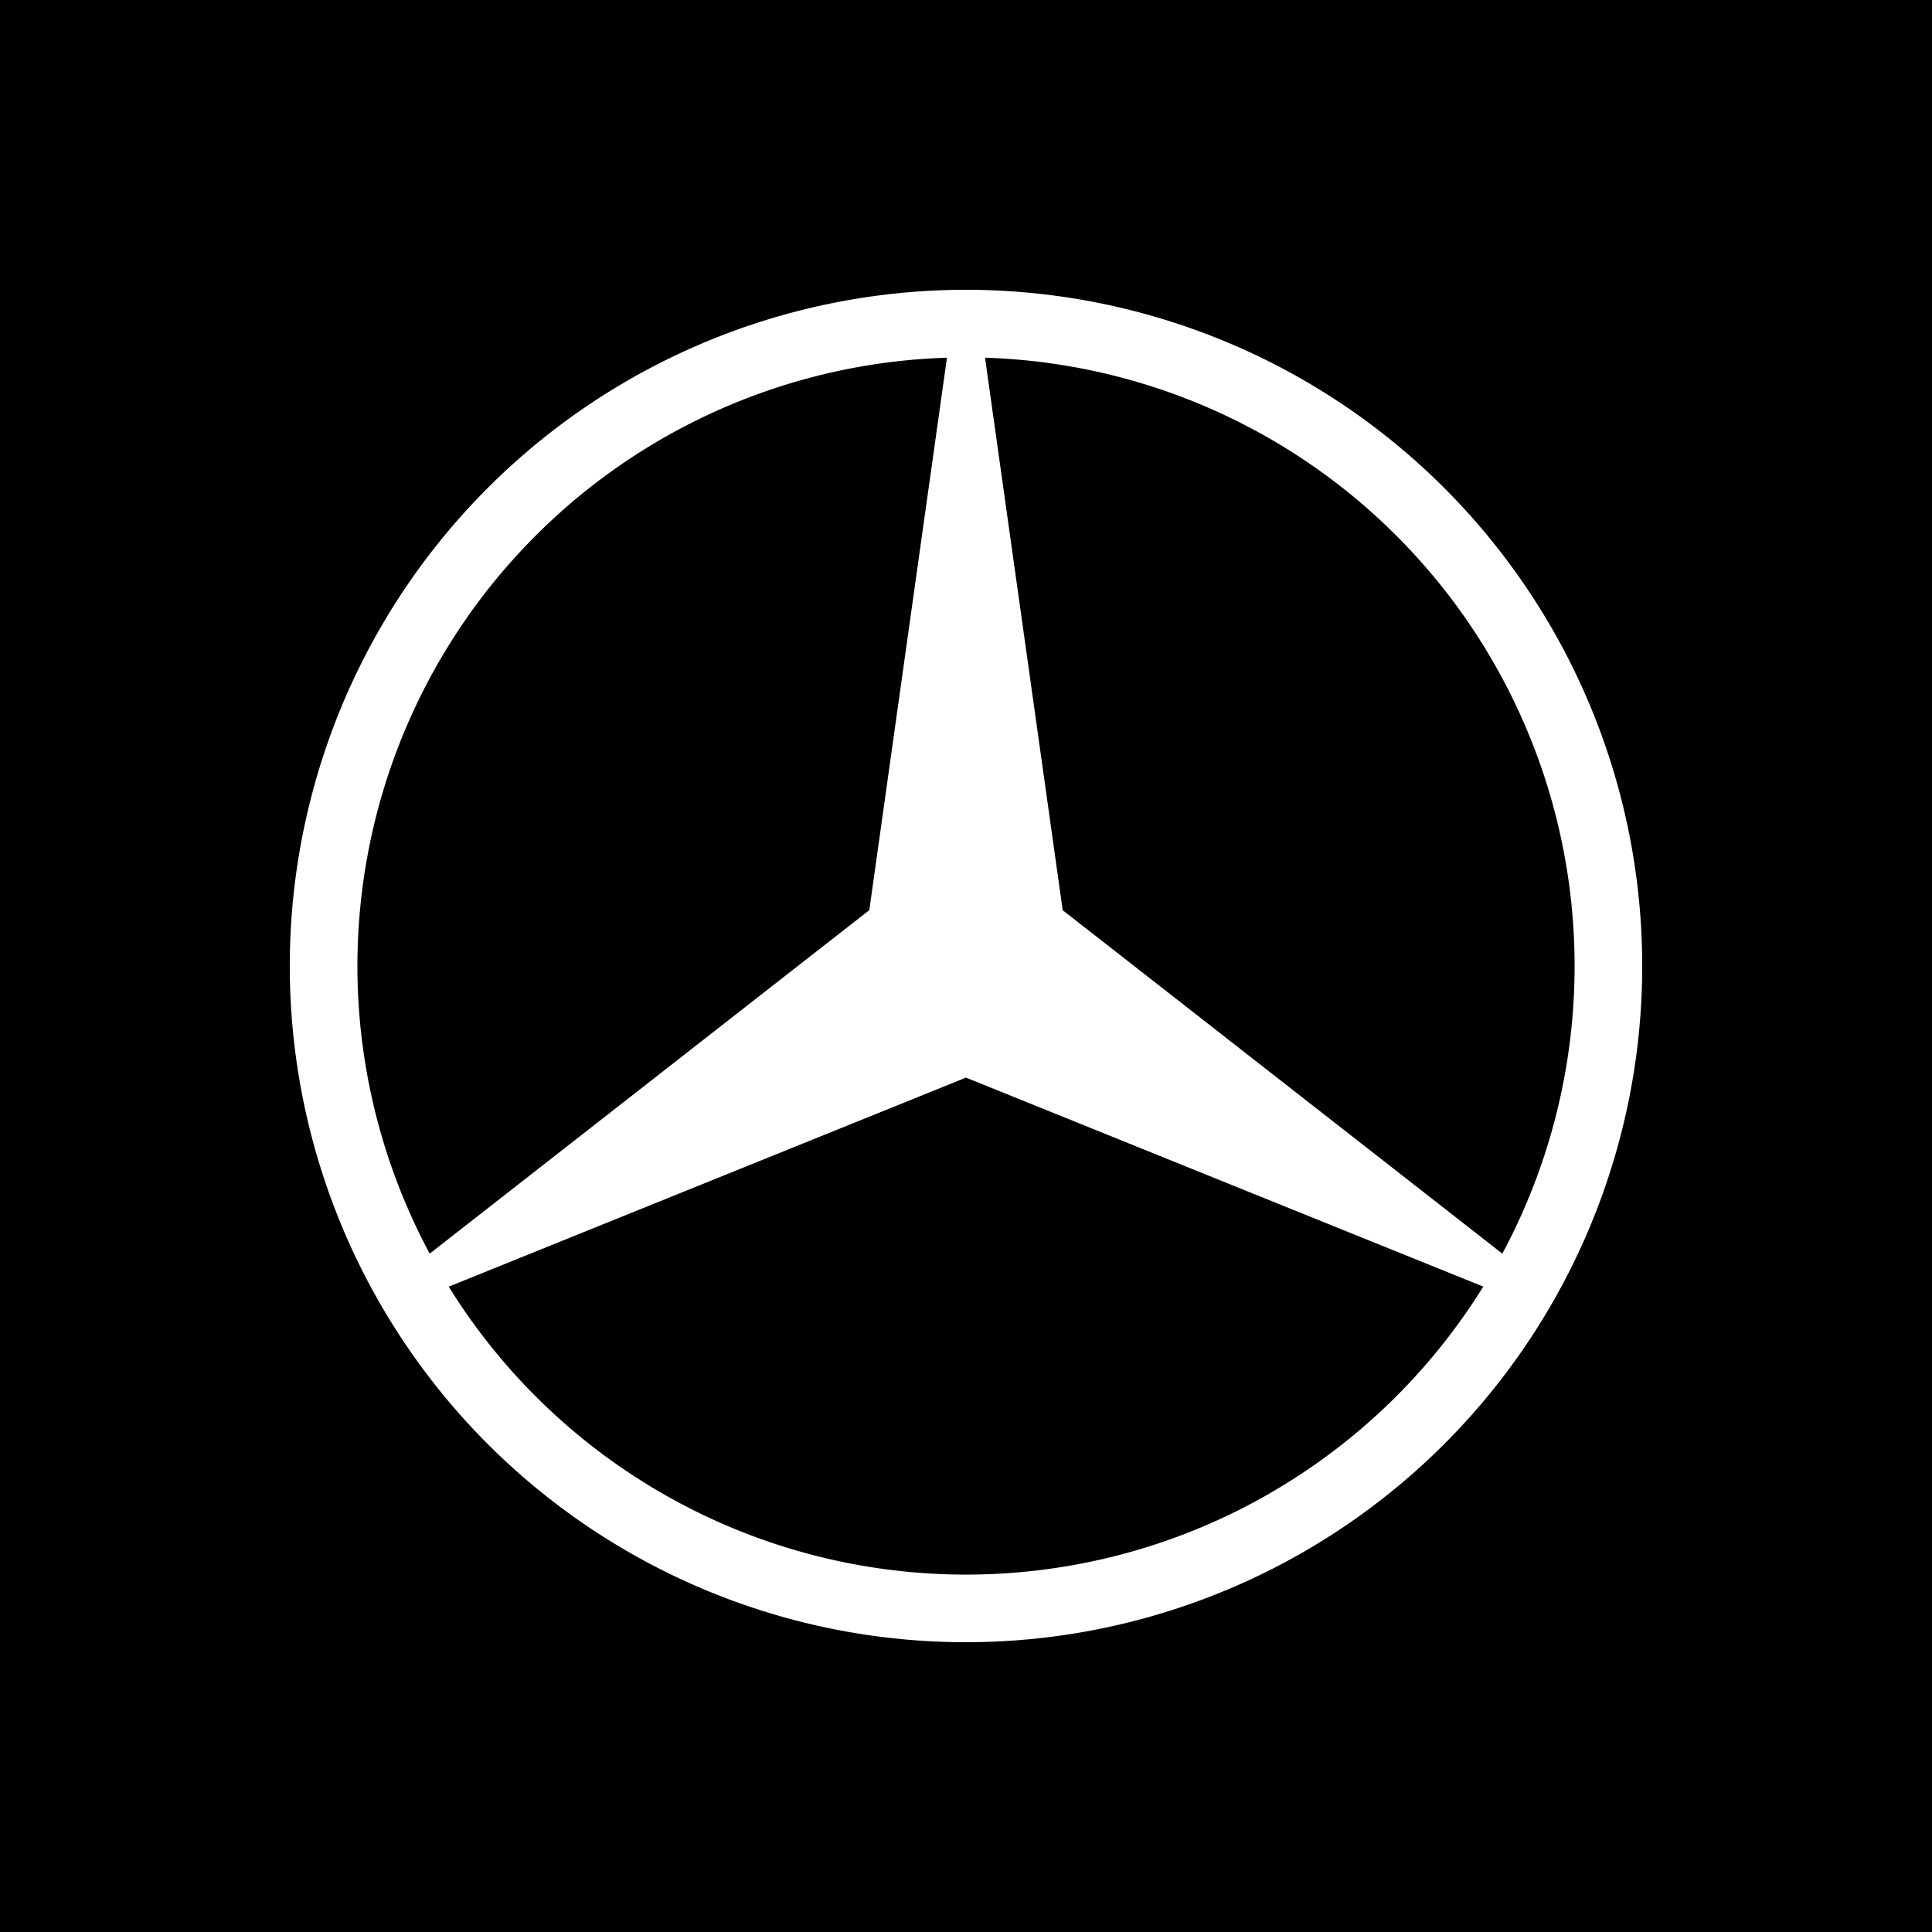 <svg xmlns="http://www.w3.org/2000/svg" version="1.1" xmlns:xlink="http://www.w3.org/1999/xlink" width="1000" height="1000"><rect width="100%" height="100%" fill="#808080" stroke="none"/><g clip-path="url(#SvgjsClipPath1113)"><rect width="1000" height="1000" fill="#000000"></rect><g transform="matrix(18.421,0,0,18.421,150,150)"><svg xmlns="http://www.w3.org/2000/svg" version="1.1" xmlns:xlink="http://www.w3.org/1999/xlink" width="38" height="38"><svg xmlns="http://www.w3.org/2000/svg" class="star" viewBox="0 0 38 38"><path d="M35.454 9.5a19 19 0 1 0-32.909 19 19 19 0 0 0 32.91-19ZM1.9 19A17.1 17.1 0 0 1 18.465 1.908l-2.182 15.523-12.352 9.651A17.1 17.1 0 0 1 1.9 19Zm25.65 14.81a17.1 17.1 0 0 1-23.084-5.8L19 22.136l14.534 5.872a17.1 17.1 0 0 1-5.984 5.8Zm6.52-6.728-12.353-9.65-2.182-15.524A17.1 17.1 0 0 1 34.07 27.082Z" fill="#fff"></path></svg></svg></g></g><defs><clipPath id="SvgjsClipPath1113"><rect width="1000" height="1000" x="0" y="0" rx="0" ry="0"></rect></clipPath></defs></svg>